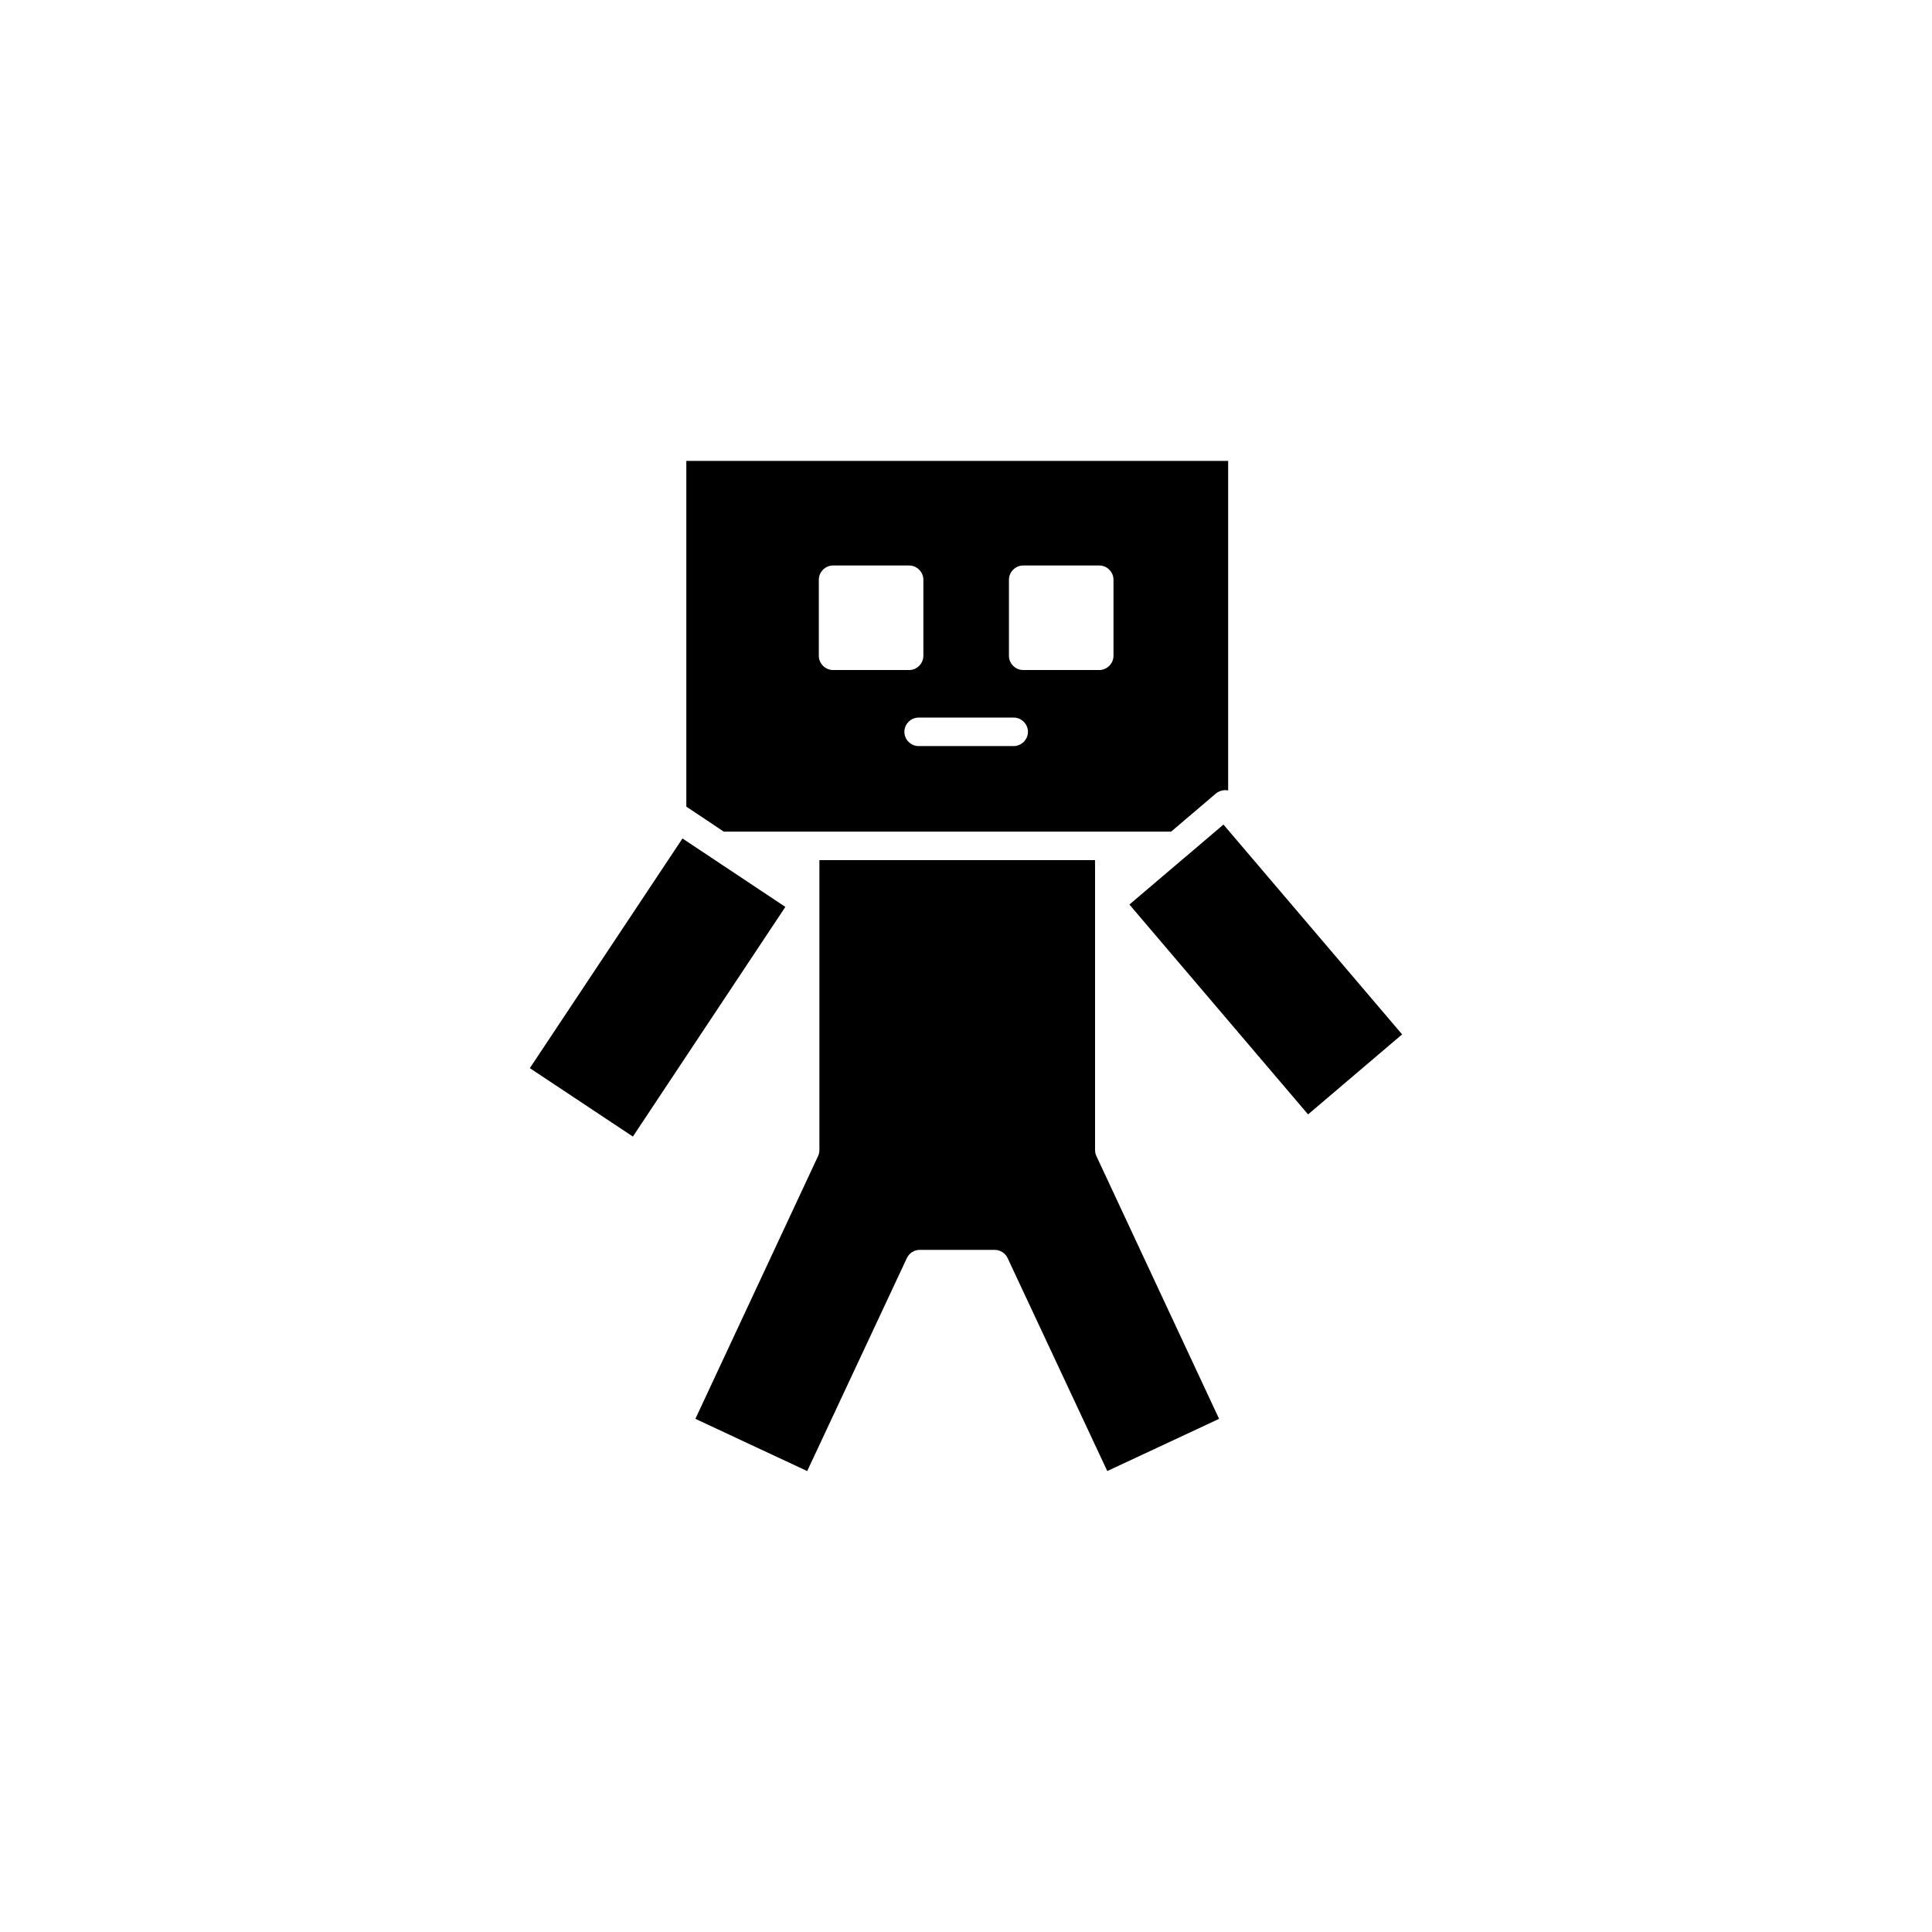 <?xml version="1.0" encoding="UTF-8"?>
<!-- Uploaded to: SVG Repo, www.svgrepo.com, Generator: SVG Repo Mixer Tools -->
<svg fill="#000000" width="800px" height="800px" version="1.1" viewBox="144 144 512 512" xmlns="http://www.w3.org/2000/svg">
 <g>
  <path d="m335.81 364.39h118.55l11.84-10.078c0.805-0.656 1.762-0.957 2.769-0.906 0.152 0 0.352 0.051 0.504 0.102v-87.359h-143.59v91.645h0.051zm76.828-22.672h-25.191c-2.066 0-3.777-1.715-3.777-3.777 0-2.066 1.715-3.777 3.777-3.777h25.191c2.066 0 3.777 1.711 3.777 3.777 0.004 2.066-1.711 3.777-3.777 3.777zm-1.258-44.082c0-2.066 1.715-3.777 3.777-3.777h20.152c2.066 0 3.777 1.711 3.777 3.777v20.152c0 2.066-1.715 3.777-3.777 3.777h-20.152c-2.066 0-3.777-1.715-3.777-3.777zm-50.383 0c0-2.066 1.715-3.777 3.777-3.777h20.152c2.066 0 3.777 1.711 3.777 3.777v20.152c0 2.066-1.715 3.777-3.777 3.777h-20.152c-2.066 0-3.777-1.715-3.777-3.777z"/>
  <path d="m332.57 371.33-0.02-0.012-7.688-5.113-40.449 60.863 27.309 18.133 40.406-60.863z"/>
  <path d="m434.2 448.78v-76.832h-73.051v76.832c0 0.551-0.121 1.098-0.355 1.598l-32.508 69.629 29.629 13.836 26.414-56.438c0.621-1.328 1.957-2.176 3.422-2.176h19.852c1.465 0 2.801 0.848 3.422 2.176l26.414 56.438 29.629-13.836-32.508-69.629c-0.238-0.5-0.359-1.047-0.359-1.598z"/>
  <path d="m470.37 365.03-0.004-0.004-2.137-2.508-10.016 8.531-0.051 0.027-14.855 12.637 47.344 55.617 24.926-21.207z"/>
 </g>
</svg>